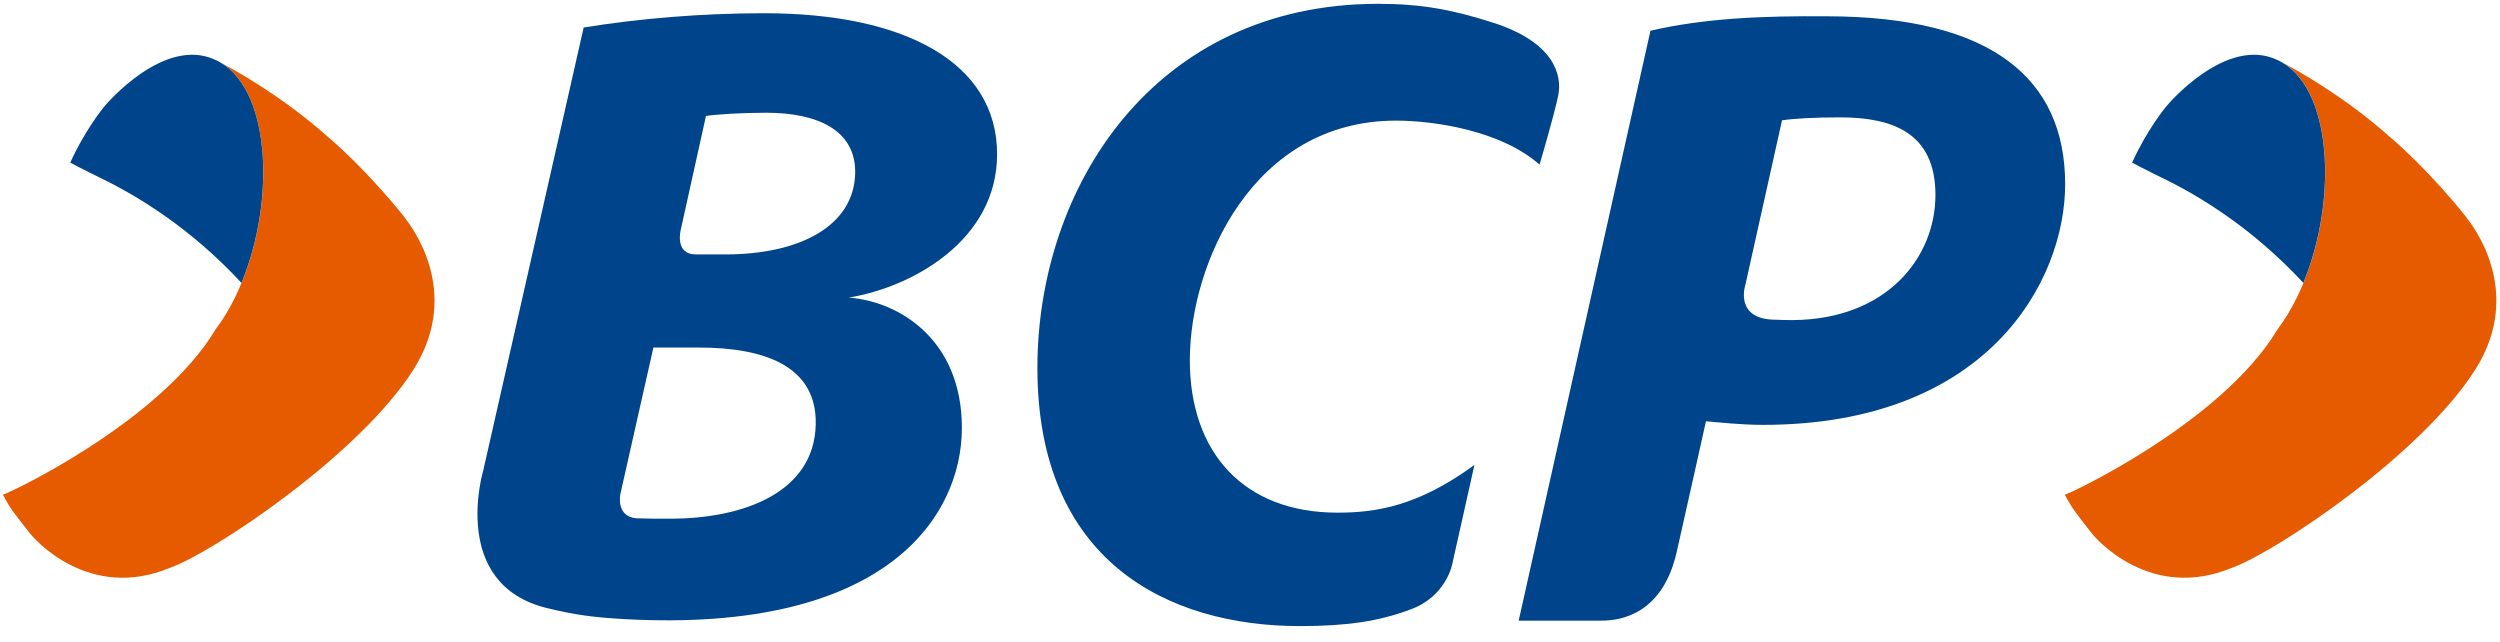 <svg xmlns="http://www.w3.org/2000/svg" width="148" height="38" viewBox="0 0 148 38" fill="none"><path d="M41.793 6.865C42.425 6.768 43.926 6.674 45.358 6.674C48.486 6.674 50.688 7.761 50.626 10.277C50.548 13.328 47.432 15.062 42.938 15.062H41.192C39.924 15.062 40.298 13.615 40.298 13.615L41.793 6.864V6.865ZM56.944 25.333C56.944 20.116 53.24 17.841 50.245 17.618C54.027 16.994 59.028 14.221 59.028 9.129C59.028 3.688 53.539 0.783 45.25 0.783C41.484 0.783 37.825 1.1 34.554 1.627L28.616 27.821C28.616 27.821 26.563 34.592 32.397 36.002C34.04 36.403 35.151 36.549 36.97 36.652C52.459 37.503 56.943 30.58 56.943 25.333M36.723 29.26L38.681 20.575H41.377C45.198 20.575 48.376 21.636 48.291 25.14C48.2 29.096 44.122 30.706 39.666 30.706C38.967 30.706 38.3 30.706 37.676 30.684C36.444 30.577 36.723 29.26 36.723 29.26Z" fill="#00458C"></path><path d="M105.496 7.123C106.182 7.019 107.363 6.948 108.936 6.948C112.019 6.948 114.578 7.851 114.578 11.542C114.578 15.232 111.714 18.908 106.133 18.949C105.766 18.949 105.431 18.943 105.125 18.927C102.631 18.927 103.327 16.859 103.327 16.859L105.496 7.123ZM94.826 36.741C96.085 36.741 98.456 36.253 99.265 32.659C99.912 29.803 100.992 24.941 100.992 24.941C101.837 25.003 103.005 25.152 104.371 25.152C117.639 25.152 122.257 16.669 122.257 10.902C122.257 4.614 117.857 1.003 108.26 0.964C104.328 0.932 100.93 1.077 97.708 1.818L89.906 36.742H94.826V36.741Z" fill="#00458C"></path><path d="M70.439 21.314C70.439 15.63 74.15 7.141 82.644 7.141C84.865 7.141 88.851 7.717 91.141 9.746C91.141 9.746 91.999 6.857 92.246 5.653C92.487 4.479 92.044 2.519 88.405 1.348C86.045 0.591 84.201 0.226 81.589 0.226C68.302 0.226 61.414 11.088 61.414 21.78C61.414 33.205 69.095 37.065 76.971 37.065C79.798 37.065 81.664 36.761 83.433 36.104C85.611 35.351 85.972 33.4 85.972 33.4L87.286 27.525C83.937 29.974 81.452 30.349 79.175 30.349C73.657 30.349 70.437 26.826 70.437 21.314" fill="#00458C"></path><path d="M23.976 12.907C24.242 13.266 27.42 17.2 24.493 21.855C21.29 26.94 12.549 32.743 10.071 33.61C5.261 35.62 1.999 31.902 1.72 31.507C0.819 30.359 0.604 30.116 0.169 29.278C0.087 29.414 9.414 25.102 12.754 19.512C16.376 14.718 16.692 5.307 12.737 3.538C13.933 4.137 16.746 5.748 19.289 7.996C21.826 10.14 24.021 12.943 23.976 12.907Z" fill="#E65A00"></path><path d="M14.296 16.749C16.355 11.757 16.02 5.01 12.739 3.541C9.727 2.133 6.307 6.131 6.147 6.339C6.147 6.339 5.019 7.707 4.16 9.628C4.752 9.949 5.88 10.502 5.88 10.502C8.192 11.611 11.324 13.542 14.296 16.748" fill="#00458C"></path><path d="M146.036 12.907C146.306 13.266 149.48 17.2 146.553 21.855C143.353 26.94 134.615 32.743 132.137 33.61C127.321 35.62 124.063 31.902 123.78 31.507C122.886 30.359 122.672 30.116 122.235 29.278C122.147 29.414 131.477 25.102 134.82 19.512C138.439 14.718 138.758 5.307 134.8 3.538C135.997 4.137 138.813 5.748 141.353 7.996C143.889 10.14 146.084 12.943 146.036 12.907Z" fill="#E65A00"></path><path d="M136.359 16.749C138.417 11.757 138.085 5.01 134.798 3.541C131.79 2.133 128.366 6.131 128.21 6.339C128.21 6.339 127.082 7.707 126.223 9.628C126.811 9.949 127.94 10.502 127.94 10.502C130.255 11.611 133.383 13.542 136.359 16.748" fill="#00458C"></path></svg>